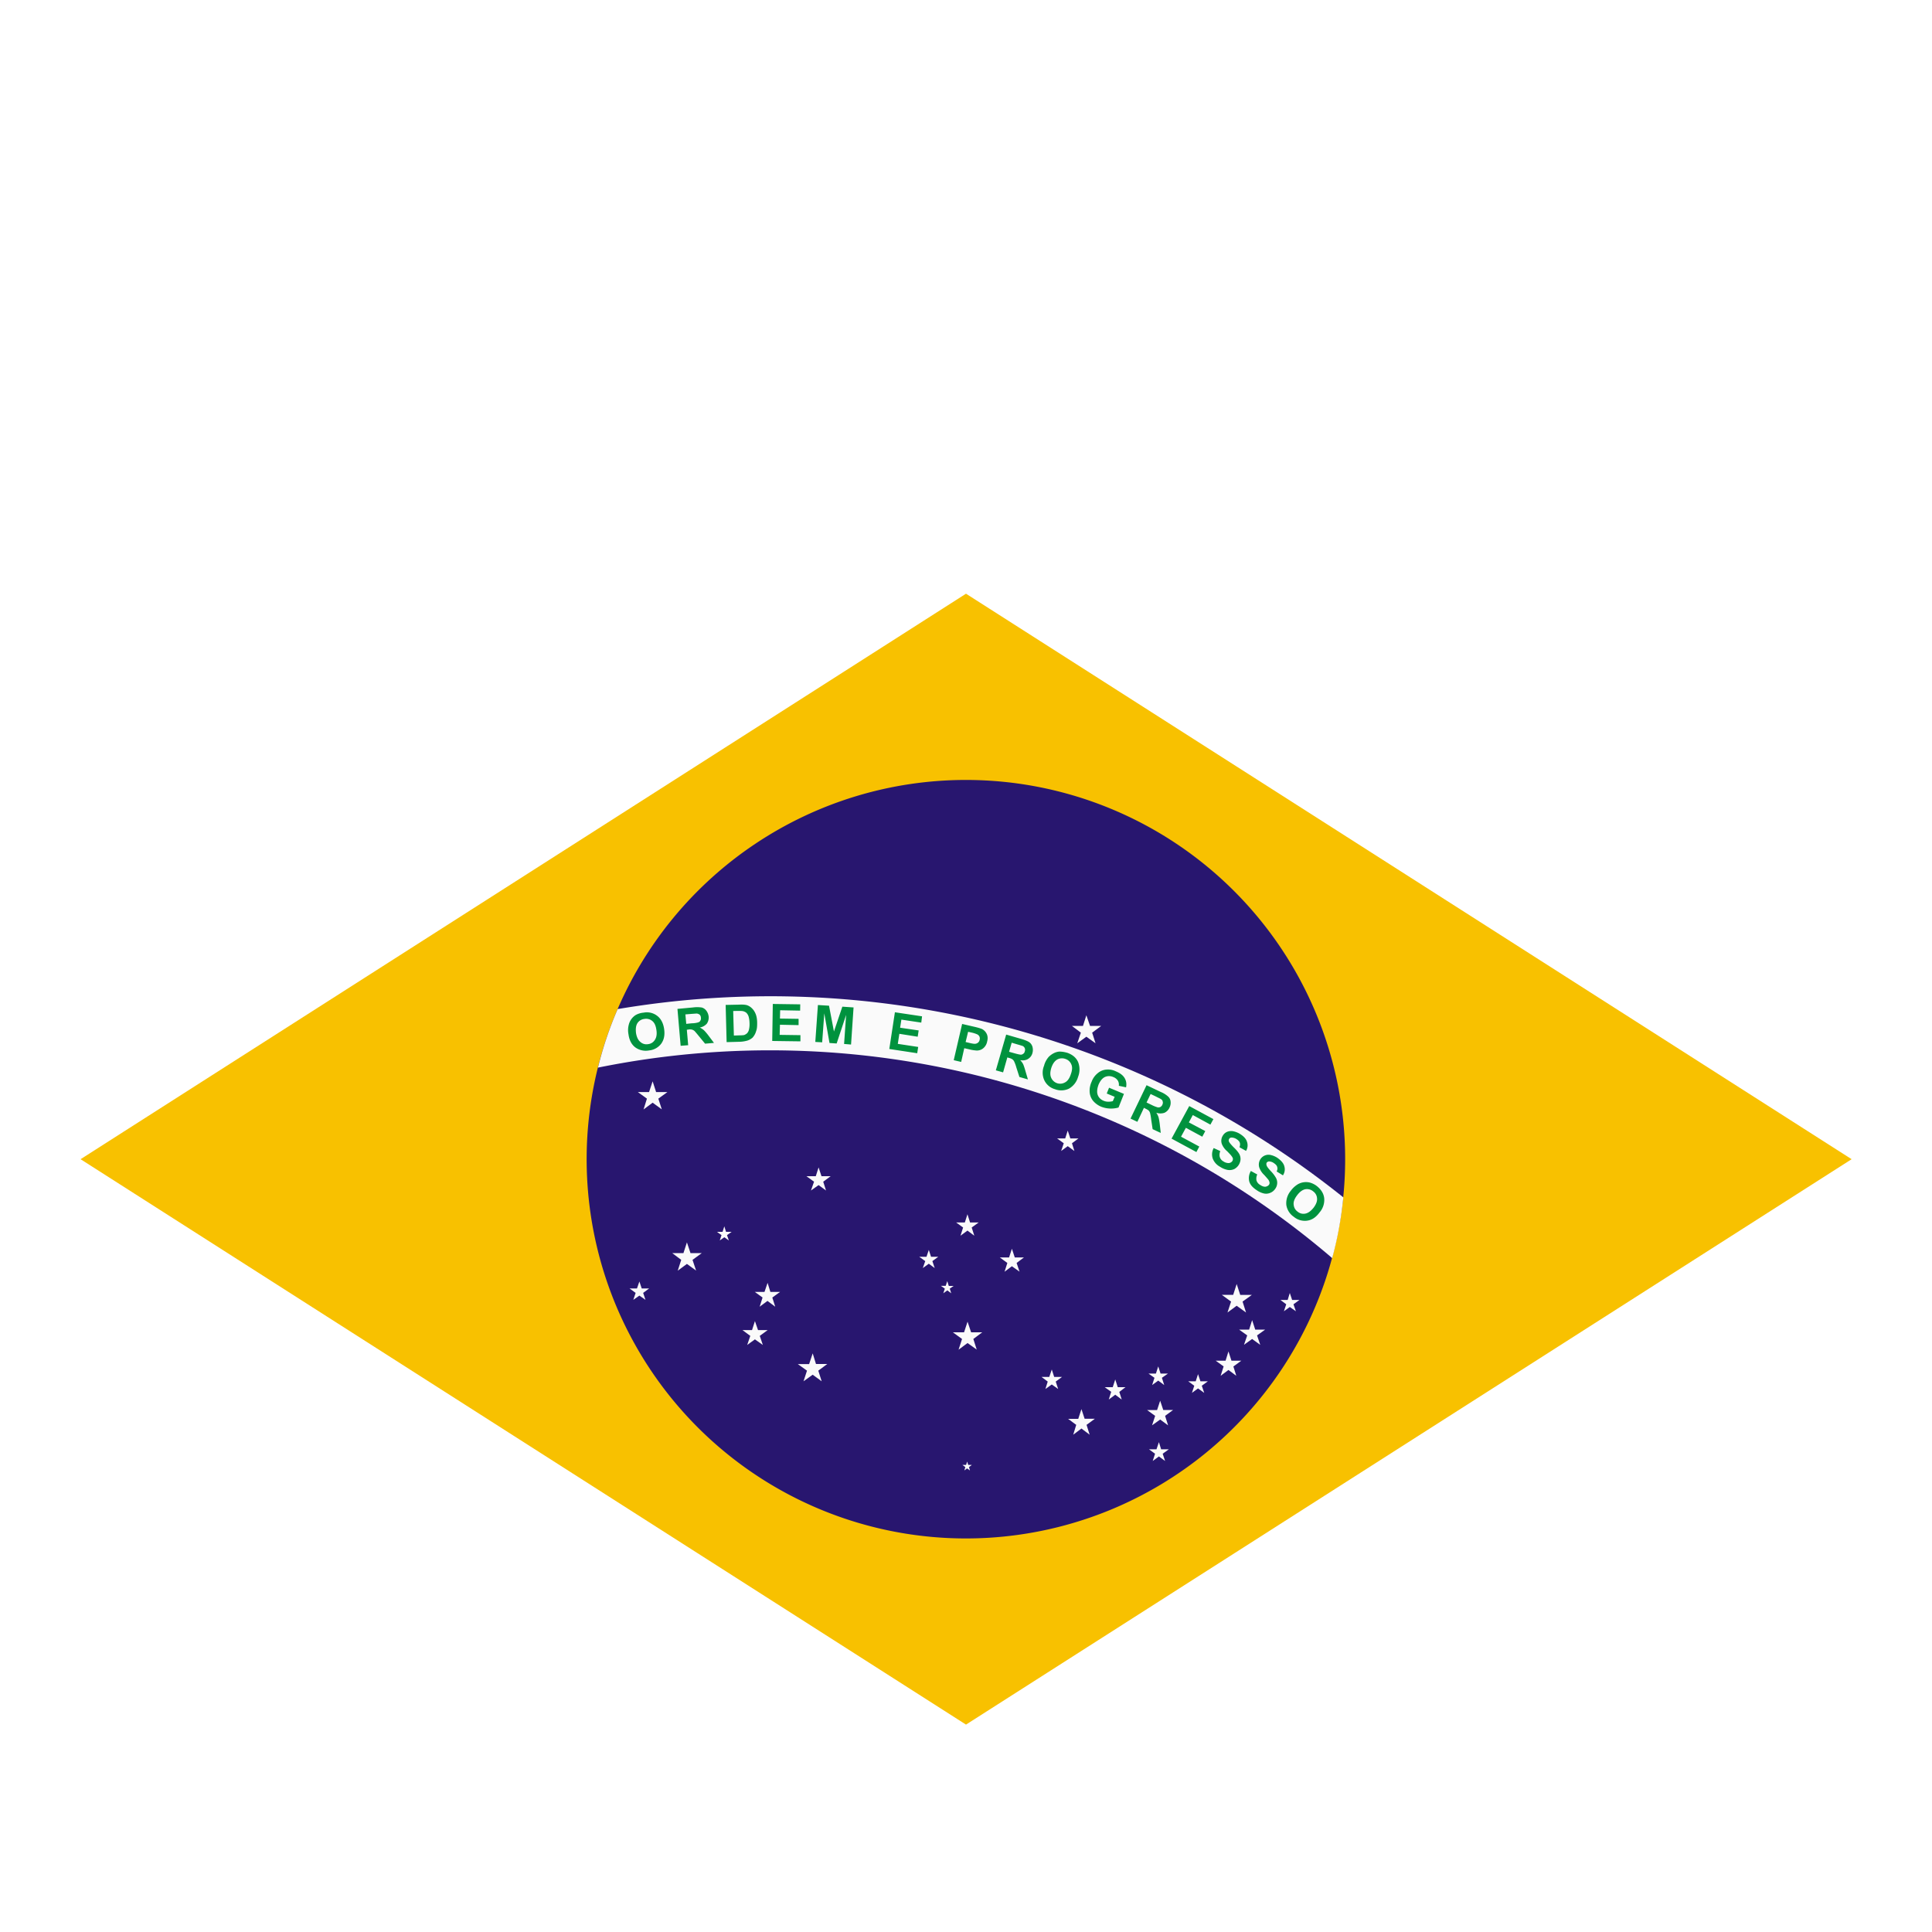 <svg width="20" height="20" viewBox="0 0 20 20" xmlns="http://www.w3.org/2000/svg" xmlns:xlink="http://www.w3.org/1999/xlink">
    <defs>
        <filter x="-60%" y="-60%" width="220%" height="220%" id="a">
            <feOffset dy="2" in="SourceAlpha" result="shadowOffsetOuter1"/>
            <feGaussianBlur stdDeviation="2" in="shadowOffsetOuter1" result="shadowBlurOuter1"/>
            <feColorMatrix values="0 0 0 0 0 0 0 0 0 0 0 0 0 0 0 0 0 0 0.2 0" in="shadowBlurOuter1" result="shadowMatrixOuter1"/>
            <feMerge>
                <feMergeNode in="shadowMatrixOuter1"/>
                <feMergeNode in="SourceGraphic"/>
            </feMerge>
        </filter>
        <path id="b" d="M0 0h20v20H0z"/>
    </defs>
    <g filter="url(#a)" fill="none" fill-rule="evenodd">
        <mask id="c" fill="#fff">
            <use xlink:href="/assets?p=%2Fgb-en%2F"/>
        </mask>
        <path d="M20 10c0 5.523-4.476 10-9.999 10C4.477 20 0 15.523 0 10 0 4.478 4.477 0 10 0 15.524 0 20 4.478 20 10" fill="#00923E" mask="url(#c)"/>
        <path fill="#F8C100" d="M.834 10 10 15.853 19.168 10 10 4.146z"/>
        <path d="M10.001 6.074A3.926 3.926 0 0 1 13.925 10a3.926 3.926 0 1 1-3.924-3.926" fill="#28166F"/>
        <path d="M13.906 10.395a9.487 9.487 0 0 0-7.512-1.949 3.8 3.8 0 0 0-.204.606 8.948 8.948 0 0 1 7.601 1.972c.056-.204.094-.414.115-.629" fill="#FAFAFA"/>
        <path d="M6.584 8.694c.007.042.022.074.045.092.022.02.05.028.08.023a.094.094 0 0 0 .07-.044c.017-.025.023-.06.016-.103-.006-.044-.02-.075-.043-.093a.099.099 0 0 0-.081-.021.097.097 0 0 0-.072.043c-.016.025-.02.058-.015.103m-.078.012a.222.222 0 0 1 .003-.098.165.165 0 0 1 .071-.1.201.201 0 0 1 .082-.025.174.174 0 0 1 .14.032c.04.03.064.076.073.137.009.063-.001.111-.03.152a.178.178 0 0 1-.126.07.184.184 0 0 1-.143-.032c-.038-.029-.062-.074-.07-.136M7.104 8.599l.058-.006a.233.233 0 0 0 .068-.01c.01-.005.018-.01.02-.018.006-.008.007-.018.006-.03a.048.048 0 0 0-.012-.03.06.06 0 0 0-.032-.013l-.057.004-.06.005.009.098zm-.058.227-.033-.382.162-.015a.313.313 0 0 1 .091.001.09.09 0 0 1 .047.034c.013.018.02.037.023.059a.112.112 0 0 1-.019.074.126.126 0 0 1-.073.04.171.171 0 0 1 .045.03c.01.01.028.03.048.057l.054.072-.092.008-.065-.079a1.479 1.479 0 0 0-.044-.052.074.074 0 0 0-.025-.014.09.09 0 0 0-.04-.001l-.015.002.014.16-.078.006zM7.59 8.466l.007.254.059-.002a.307.307 0 0 0 .047-.003.105.105 0 0 0 .03-.018.081.081 0 0 0 .02-.038.24.24 0 0 0 .006-.07.263.263 0 0 0-.01-.068.099.099 0 0 0-.023-.037.09.09 0 0 0-.037-.017c-.01-.002-.032-.002-.064-.002l-.034.001zm-.078-.063.142-.003a.286.286 0 0 1 .073.004.129.129 0 0 1 .057.034c.018.017.03.037.04.062.009.024.014.055.014.091 0 .03-.001.058-.01.081a.167.167 0 0 1-.038.07.156.156 0 0 1-.053.03.336.336 0 0 1-.069.012l-.146.004-.01-.385zM7.994 8.776 8 8.393l.284.004-.001.065-.207-.004-.002.086.193.003v.065l-.193-.004-.003.105.215.003v.064zM8.44 8.786l.027-.382.115.007.051.267.087-.257.116.008-.026.384-.072-.006.021-.301-.098.296-.074-.005-.054-.307-.022.3zM9.206 8.859l.058-.38.281.042-.008.065-.206-.031-.013.084.192.028-.01.065-.19-.03-.016.104.211.032-.01.065zM10.022 8.68l-.026.107.042.01c.03.007.05.01.06.008a.052.052 0 0 0 .029-.014.046.046 0 0 0 .014-.026.051.051 0 0 0-.003-.037.053.053 0 0 0-.028-.023.305.305 0 0 0-.052-.016l-.036-.008zm-.149.295L9.96 8.6l.121.028c.046.01.075.02.088.026.02.012.035.027.046.05.01.022.012.048.004.077a.118.118 0 0 1-.026.056.103.103 0 0 1-.04.03.105.105 0 0 1-.043.008.414.414 0 0 1-.079-.013l-.049-.011-.032.142-.077-.018zM10.446 8.888l.054.015c.035.01.06.015.07.015a.041.041 0 0 0 .023-.01c.009-.005.013-.014.016-.026a.044.044 0 0 0-.001-.032.043.043 0 0 0-.024-.023 1.485 1.485 0 0 0-.054-.016l-.057-.017-.027.094zm-.137.192.107-.37.156.045c.04.012.067.023.083.034a.087.087 0 0 1 .033.048.121.121 0 0 1 0 .063.1.1 0 0 1-.044.061c-.021.014-.05.019-.083.014a.161.161 0 0 1 .031.042c.006.014.015.04.024.073l.025.084-.088-.025-.031-.096a.399.399 0 0 0-.024-.066.06.06 0 0 0-.018-.021.115.115 0 0 0-.037-.015l-.015-.005-.044.155-.075-.021zM10.884 9.052c-.013.041-.015.075-.003.103a.103.103 0 0 0 .061.058.1.1 0 0 0 .083-.008c.027-.014.046-.042.06-.084.015-.041.018-.076.005-.103a.097.097 0 0 0-.061-.056.104.104 0 0 0-.083.005c-.028.016-.048.044-.062.085m-.075-.024a.232.232 0 0 1 .047-.087.207.207 0 0 1 .052-.038.156.156 0 0 1 .058-.017c.026 0 .053.004.084.013.053.019.09.05.11.094a.21.21 0 0 1 0 .155.201.201 0 0 1-.095.122.183.183 0 0 1-.145.005.173.173 0 0 1-.11-.094.188.188 0 0 1 0-.153M11.457 9.32l.024-.06.154.064-.056.141a.282.282 0 0 1-.176-.007.222.222 0 0 1-.088-.063.16.16 0 0 1-.035-.093.222.222 0 0 1 .02-.103.204.204 0 0 1 .063-.089.158.158 0 0 1 .095-.038.182.182 0 0 1 .092.018c.044.018.074.04.092.07.017.029.022.06.015.096l-.075-.016a.08.08 0 0 0-.01-.053.094.094 0 0 0-.046-.037.106.106 0 0 0-.088-.001c-.027.013-.048.039-.065.077-.016.043-.02.078-.01.107.01.028.03.049.061.062.014.006.031.01.05.01a.18.18 0 0 0 .046-.006l.019-.045-.082-.034zM11.869 9.413l.052.025a.358.358 0 0 0 .065.026c.01 0 .018 0 .027-.005a.048.048 0 0 0 .02-.023c.005-.013.007-.023.003-.033-.001-.01-.008-.02-.02-.026-.004-.004-.022-.011-.05-.026l-.055-.026-.042.088zm-.166.167.166-.346.147.07a.256.256 0 0 1 .076.047.078.078 0 0 1 .026.053c.002.02-.001.041-.011.061a.105.105 0 0 1-.054.055.131.131 0 0 1-.083-.001.19.19 0 0 1 .023.046c.004.016.009.04.013.075l.01.088-.084-.039-.015-.1a.482.482 0 0 0-.012-.069.075.075 0 0 0-.014-.024.176.176 0 0 0-.034-.02l-.015-.008-.068.145-.07-.033zM12.128 9.787l.183-.337.25.135-.031.057-.182-.099-.041.076.17.09-.031.058-.17-.092-.05.092.189.102-.03.057zM12.565 9.885l.067.031c-.009.025-.01.046-.004.064a.077.077 0 0 0 .037.043.095.095 0 0 0 .057.017c.017-.003.028-.01.036-.022a.046.046 0 0 0 .005-.025.08.08 0 0 0-.016-.028c-.005-.008-.02-.023-.043-.047a.188.188 0 0 1-.056-.077.1.1 0 0 1 .01-.084.094.094 0 0 1 .042-.039.11.11 0 0 1 .062-.008.214.214 0 0 1 .072.027c.042.026.066.053.075.084a.11.11 0 0 1-.01.093l-.068-.038c.007-.018.008-.034.003-.048-.004-.012-.016-.025-.035-.037a.097.097 0 0 0-.052-.015.027.027 0 0 0-.023.014.029.029 0 0 0-.002.027c.004.011.02.03.047.058.029.027.047.05.057.066a.11.11 0 0 1 .016.056c0 .02-.006.04-.018.061a.125.125 0 0 1-.047.044.119.119 0 0 1-.068.009.213.213 0 0 1-.078-.032.164.164 0 0 1-.077-.086.138.138 0 0 1 .01-.108M12.949 10.122l.066.036a.103.103 0 0 0-.008.062.081.081 0 0 0 .038.046c.02.014.039.02.055.019.016-.003.029-.01.037-.021a.031.031 0 0 0 .005-.023.07.07 0 0 0-.013-.03 1.626 1.626 0 0 0-.042-.048.19.19 0 0 1-.052-.08.104.104 0 0 1 .014-.085.1.1 0 0 1 .107-.041.21.21 0 0 1 .069.03c.039.028.064.057.071.089a.11.11 0 0 1-.015.091l-.065-.04c.009-.019.01-.034.005-.048-.003-.013-.014-.025-.033-.038a.091.091 0 0 0-.05-.018c-.01 0-.018.005-.025.012a.035.035 0 0 0-.002.026c.002.013.018.034.044.062a.337.337 0 0 1 .053.069.106.106 0 0 1-.008.116.11.11 0 0 1-.05.04.108.108 0 0 1-.065.007.211.211 0 0 1-.078-.036c-.041-.027-.066-.056-.075-.09a.144.144 0 0 1 .017-.107M13.428 10.373c-.027.035-.04.068-.036.098.003.03.016.054.042.073.023.018.05.025.08.019.029-.006.057-.027.085-.062.026-.035.038-.067.035-.096a.095.095 0 0 0-.04-.072.1.1 0 0 0-.082-.022c-.029.006-.058.027-.084.062m-.066-.046a.257.257 0 0 1 .074-.068.17.17 0 0 1 .12-.018.21.21 0 0 1 .077.038c.043.035.069.075.075.124a.197.197 0 0 1-.048.148c-.037.05-.078.078-.127.085a.178.178 0 0 1-.14-.04.18.18 0 0 1-.077-.123.2.2 0 0 1 .046-.146" fill="#00923E"/>
        <path fill="#FAFAFA" d="m11.246 8.51.038.11h.116l-.094.07.035.11-.095-.068-.094.068.037-.11-.093-.07h.115zM10.016 11.682l.037.11h.115l-.092.069.035.11-.095-.068-.093.069.036-.111-.095-.069h.116zM12.802 11.292l.037.113h.12l-.096.069.036.113-.097-.07-.095.07.037-.113-.096-.07h.118zM13.352 11.385l.024.072h.076l-.062.045.025.072-.063-.044-.061.044.024-.072-.06-.045h.075zM12.962 11.666l.032.098h.103l-.084.06.033.098-.084-.061-.084.06.033-.097-.084-.06h.104zM12.717 11.99l.031.096h.102l-.082.06.03.096-.081-.06-.081.06.031-.097-.082-.059h.102zM12.402 12.225l.025.074h.077l-.063.046.025.074-.064-.046-.063.046.024-.074-.063-.046h.078zM11.99 12.145l.024.074h.077l-.063.044.024.075-.062-.046-.063.046.024-.075-.062-.044h.077zM11.545 12.28l.026.08h.08l-.064.049.025.079-.067-.05-.067.05.025-.08-.067-.048h.083zM11.997 12.929l.023.074h.08l-.064.046.025.075-.064-.047-.064.047.024-.075-.063-.046h.078zM11.195 12.587l.033.1h.106l-.086.063.032.102-.085-.064-.085.064.031-.102-.084-.062h.105zM10.888 12.177l.025.077h.081l-.065.048.025.077-.066-.047-.066.047.024-.077-.064-.048h.08zM12.01 12.5l.032.096h.102l-.083.061.031.098-.082-.06-.084.06.032-.098-.083-.06h.103zM10.012 13.13l.011.035h.037l-.029.022.01.035-.03-.021-.028.021.01-.035-.03-.022h.038zM11.053 9.704l.027.081h.084l-.067.05.025.08-.069-.05-.068.05.027-.08-.069-.05h.084zM10.015 10.57l.027.085h.089l-.072.052.027.085-.071-.053-.072.053.027-.085-.072-.052h.09zM10.475 10.927l.03.09h.095l-.076.057.03.09-.079-.056-.076.057.029-.091-.078-.057h.096zM9.615 10.939l.023.071h.075l-.061.045.024.072-.061-.045-.062.045.025-.072-.062-.045h.075zM9.806 11.262l.016.05h.05l-.04.028.015.048-.04-.03-.042.03.016-.048-.041-.029h.05zM6.756 9.194l.036.111h.117l-.094.068.036.111-.095-.069-.094.07.035-.112-.094-.068h.116zM8.474 10.085l.03.091h.095l-.077.057.029.091-.077-.056-.079.056.032-.091-.079-.057h.097zM7.111 10.861l.037.111h.117l-.096.07.037.111-.095-.069-.095.07.036-.112-.093-.07h.116zM7.498 10.695l.018.057h.058l-.048.034.019.055-.047-.033-.047.033.018-.055-.047-.034h.058zM7.946 11.28l.029.094h.1l-.08.058.03.095-.08-.06-.081.06.03-.095-.08-.058h.1zM8.413 12.01l.034.11h.117l-.093.069.035.11-.093-.068-.095.068.036-.11-.095-.068h.117zM7.815 11.676l.032.093h.1l-.082.06.032.094-.082-.058-.08.058.032-.094-.081-.06h.099zM6.619 11.266l.024.072h.077l-.062.046.024.072-.063-.044-.063.044.024-.072-.063-.046h.077z"/>
    </g>
</svg>
